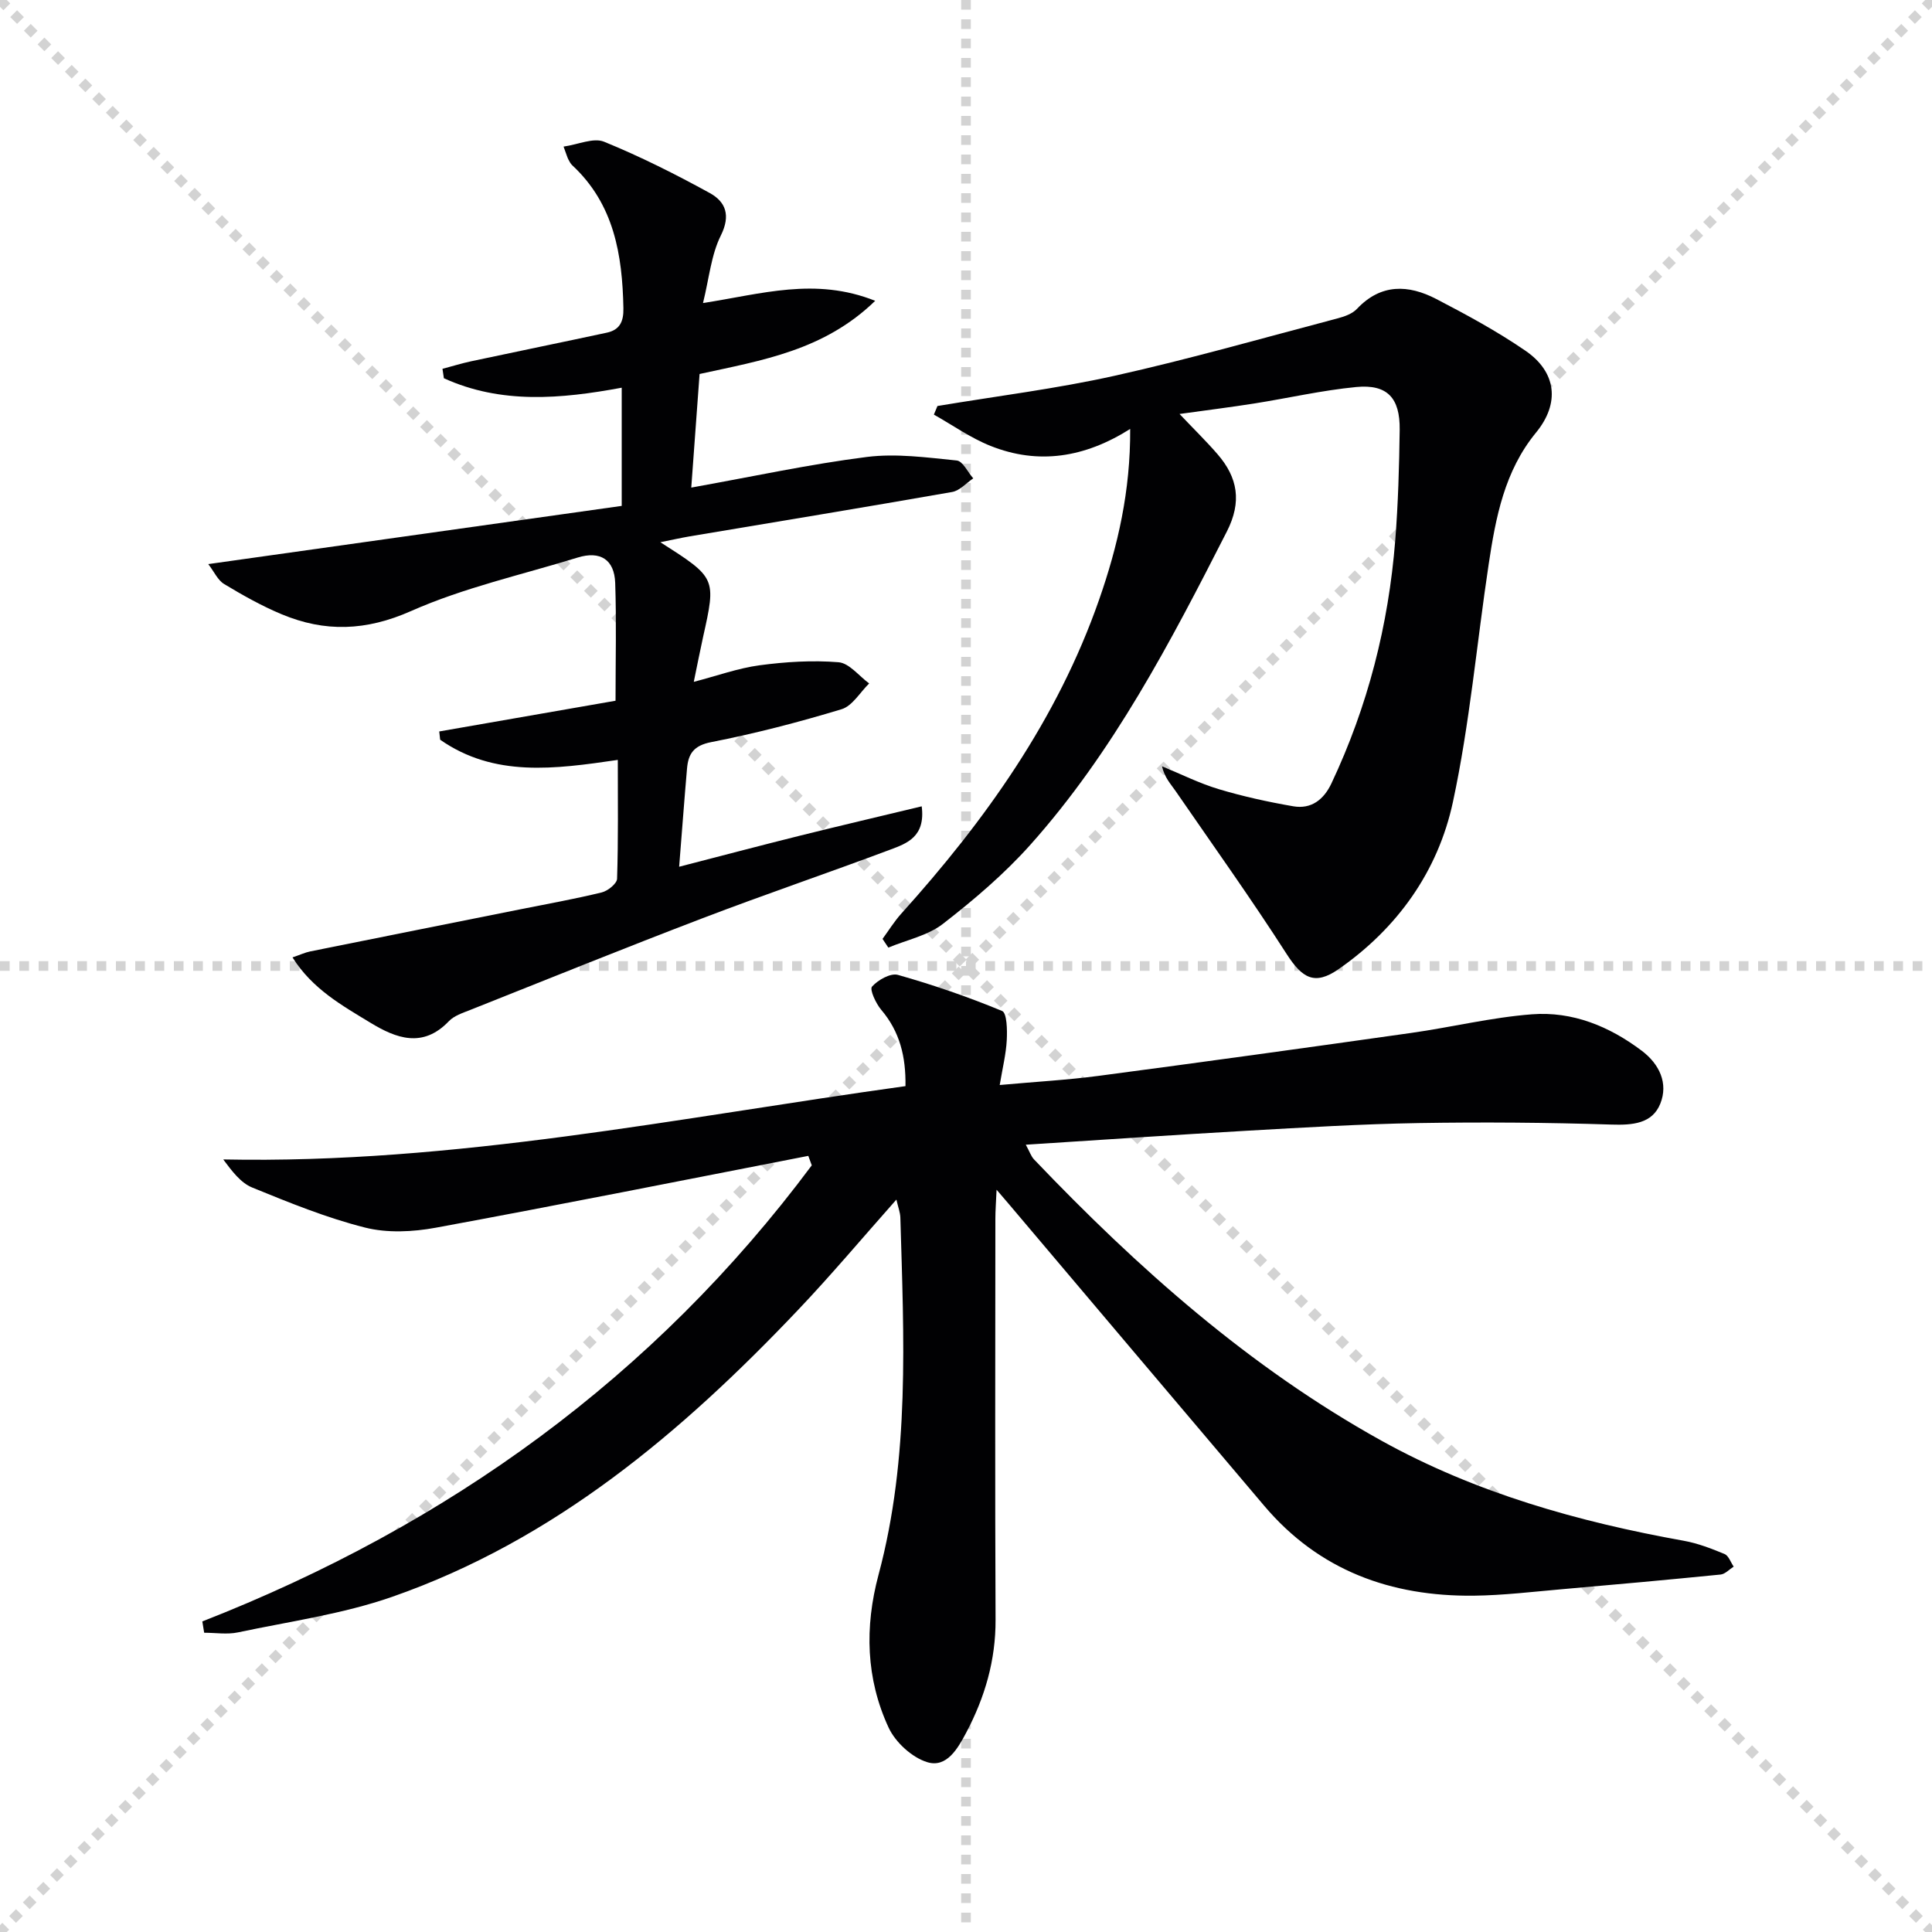 <svg enable-background="new 0 0 400 400" viewBox="0 0 400 400" xmlns="http://www.w3.org/2000/svg"><g stroke="lightgray" stroke-dasharray="1,1" stroke-width="1" transform="scale(2, 2)"><line x1="0" y1="0" x2="200" y2="200"></line><line x1="200" y1="0" x2="0" y2="200"></line><line x1="100" y1="0" x2="100" y2="200"></line><line x1="0" y1="100" x2="200" y2="100"></line></g><g fill="#010103"><path d="m41.89 335.7c50.88-19.92 93.54-50.61 126.18-94.43-.24-.65-.48-1.3-.72-1.96-25.7 5-51.37 10.13-77.11 14.87-4.76.88-10.06 1.14-14.68-.03-7.97-2.01-15.69-5.16-23.33-8.28-2.39-.97-4.19-3.38-6.01-5.82 47.8.98 94.12-8.64 141.25-15.18.09-6.07-1.15-11.25-5.02-15.8-1.11-1.31-2.44-4.2-1.91-4.8 1.23-1.38 3.84-2.86 5.36-2.43 7.32 2.07 14.55 4.56 21.57 7.47 1.01.42 1.08 3.95.97 6.02-.15 2.88-.86 5.72-1.46 9.31 7.46-.68 14.02-1.04 20.52-1.9 21.56-2.85 43.11-5.83 64.65-8.88 8.36-1.18 16.64-3.22 25.03-3.86 8.37-.64 16 2.47 22.72 7.54 3.69 2.78 5.53 6.77 3.85 10.96-1.67 4.16-5.75 4.47-10.14 4.33-13.31-.43-26.64-.53-39.95-.31-11.8.2-23.59.91-35.38 1.58-15.08.86-30.15 1.89-45.9 2.9.81 1.47 1.1 2.41 1.7 3.04 21.47 22.5 44.58 43.05 71.92 58.23 19.5 10.82 40.74 16.8 62.61 20.73 2.89.52 5.71 1.61 8.44 2.74.84.35 1.27 1.71 1.89 2.61-.9.57-1.76 1.54-2.7 1.64-10.9 1.09-21.82 2.08-32.73 3.03-6.12.53-12.25 1.28-18.39 1.35-17.13.18-32.02-5.2-43.37-18.6-17.65-20.82-35.27-41.67-52.9-62.51-.62-.73-1.25-1.46-2.52-2.94-.11 2.58-.25 4.3-.25 6.02-.01 27.67-.09 55.33.04 83 .04 8.41-2.22 16.09-6.08 23.39-1.73 3.27-4.04 7.34-8.06 6.11-3.16-.97-6.58-4.1-8-7.15-4.7-10.13-4.99-20.81-2.09-31.65 6.52-24.32 5.23-49.15 4.52-73.93-.03-1.1-.47-2.19-.82-3.75-6.96 7.84-13.46 15.59-20.41 22.9-24.05 25.33-50.41 47.62-83.97 59.34-10.26 3.58-21.25 5.1-31.95 7.37-2.24.47-4.66.07-6.99.07-.12-.8-.25-1.57-.38-2.34z"/><path d="m136.72 112.26c11.57 7.39 11.57 7.39 8.85 19.6-.64 2.89-1.2 5.79-1.93 9.31 4.82-1.25 9.16-2.83 13.62-3.43 5.4-.72 10.95-1.07 16.35-.63 2.22.18 4.23 2.85 6.34 4.39-1.89 1.84-3.48 4.67-5.72 5.34-8.88 2.69-17.89 5.03-26.99 6.81-3.63.71-4.74 2.43-5 5.47-.56 6.43-1.03 12.86-1.63 20.33 8.57-2.21 16.77-4.38 25-6.43 8.28-2.06 16.58-4 25.22-6.08.81 6.33-3.1 7.69-6.52 8.97-12.9 4.84-25.96 9.27-38.83 14.19-16.13 6.16-32.14 12.64-48.18 19.02-1.54.61-3.3 1.18-4.38 2.32-5.39 5.64-10.92 3.54-16.24.3-5.87-3.57-12.01-6.98-16.12-13.52 1.58-.54 2.6-1.02 3.67-1.24 14.43-2.91 28.87-5.79 43.31-8.68 5.69-1.14 11.4-2.16 17.03-3.53 1.27-.31 3.16-1.83 3.19-2.84.26-8.11.15-16.24.15-24.6-13.07 1.91-25.58 3.64-36.78-4.18-.06-.57-.13-1.14-.19-1.71 12.15-2.12 24.3-4.24 36.5-6.36 0-8.53.2-16.47-.07-24.39-.17-4.83-3.08-6.71-7.79-5.25-11.53 3.56-23.48 6.2-34.45 11.06-9.35 4.15-17.86 4.42-26.83.67-4.12-1.72-8.06-3.94-11.89-6.25-1.32-.79-2.06-2.53-3.29-4.13 29.07-4.09 57.28-8.06 85.6-12.05 0-8.81 0-16.57 0-24.47-12.62 2.34-24.98 3.43-36.82-1.96-.1-.65-.2-1.3-.29-1.95 1.98-.52 3.93-1.13 5.93-1.56 9.36-2 18.73-3.91 28.08-5.92 2.67-.57 3.51-2.27 3.45-5.07-.22-11.09-1.94-21.55-10.59-29.59-.35-.33-.6-.8-.82-1.24s-.35-.92-.98-2.63c3.03-.43 6.19-1.9 8.38-1.01 7.5 3.06 14.78 6.72 21.88 10.62 3.3 1.82 4.39 4.61 2.29 8.82-1.99 4-2.4 8.78-3.68 13.96 12.1-1.86 23.21-5.42 35.65-.46-10.57 10.26-23.3 12.3-36.36 15.15-.56 7.6-1.12 15.24-1.72 23.52 12.88-2.31 24.55-4.85 36.34-6.34 6.09-.77 12.43.11 18.62.73 1.25.12 2.29 2.41 3.42 3.7-1.45.97-2.79 2.54-4.37 2.82-18.13 3.18-36.3 6.16-54.46 9.21-1.73.3-3.45.69-5.95 1.19z"/><path d="m194.09 84.06c12.25-2.05 24.61-3.57 36.72-6.27 15.51-3.46 30.81-7.84 46.18-11.89 1.41-.37 3.01-.95 3.96-1.96 4.97-5.27 10.66-5.02 16.41-2.04 6.31 3.28 12.6 6.69 18.46 10.71 6.49 4.45 7.15 10.92 2.2 16.95-6.54 7.96-8.35 17.57-9.81 27.29-2.47 16.41-3.92 33.02-7.4 49.2-3.08 14.33-11.47 26.12-23.68 34.61-4.97 3.45-7.54 1.84-10.75-3.15-7.35-11.45-15.27-22.53-22.99-33.74-1.01-1.47-2.28-2.76-2.81-5.12 3.91 1.61 7.73 3.53 11.76 4.74 5.04 1.51 10.21 2.64 15.4 3.54 3.74.65 6.33-1.37 7.92-4.74 7.53-15.95 11.82-32.77 13.21-50.31.6-7.62.82-15.27.92-22.91.08-6.62-2.59-9.46-9.01-8.84-7.06.68-14.03 2.29-21.05 3.4-4.87.77-9.77 1.38-15.52 2.18 3.02 3.18 5.56 5.66 7.87 8.33 4.2 4.85 5.06 9.85 1.93 16-11.65 22.86-23.48 45.6-40.7 64.88-5.39 6.03-11.67 11.38-18.08 16.35-3.14 2.44-7.5 3.33-11.31 4.92-.4-.6-.8-1.2-1.2-1.8 1.28-1.75 2.43-3.62 3.87-5.22 17.39-19.3 32.29-40.18 40.95-64.96 3.9-11.15 6.53-22.59 6.45-35.4-9.43 5.96-19.03 7.45-28.91 3.51-4.12-1.64-7.83-4.29-11.73-6.48.23-.59.48-1.18.74-1.78z"/></g></svg>